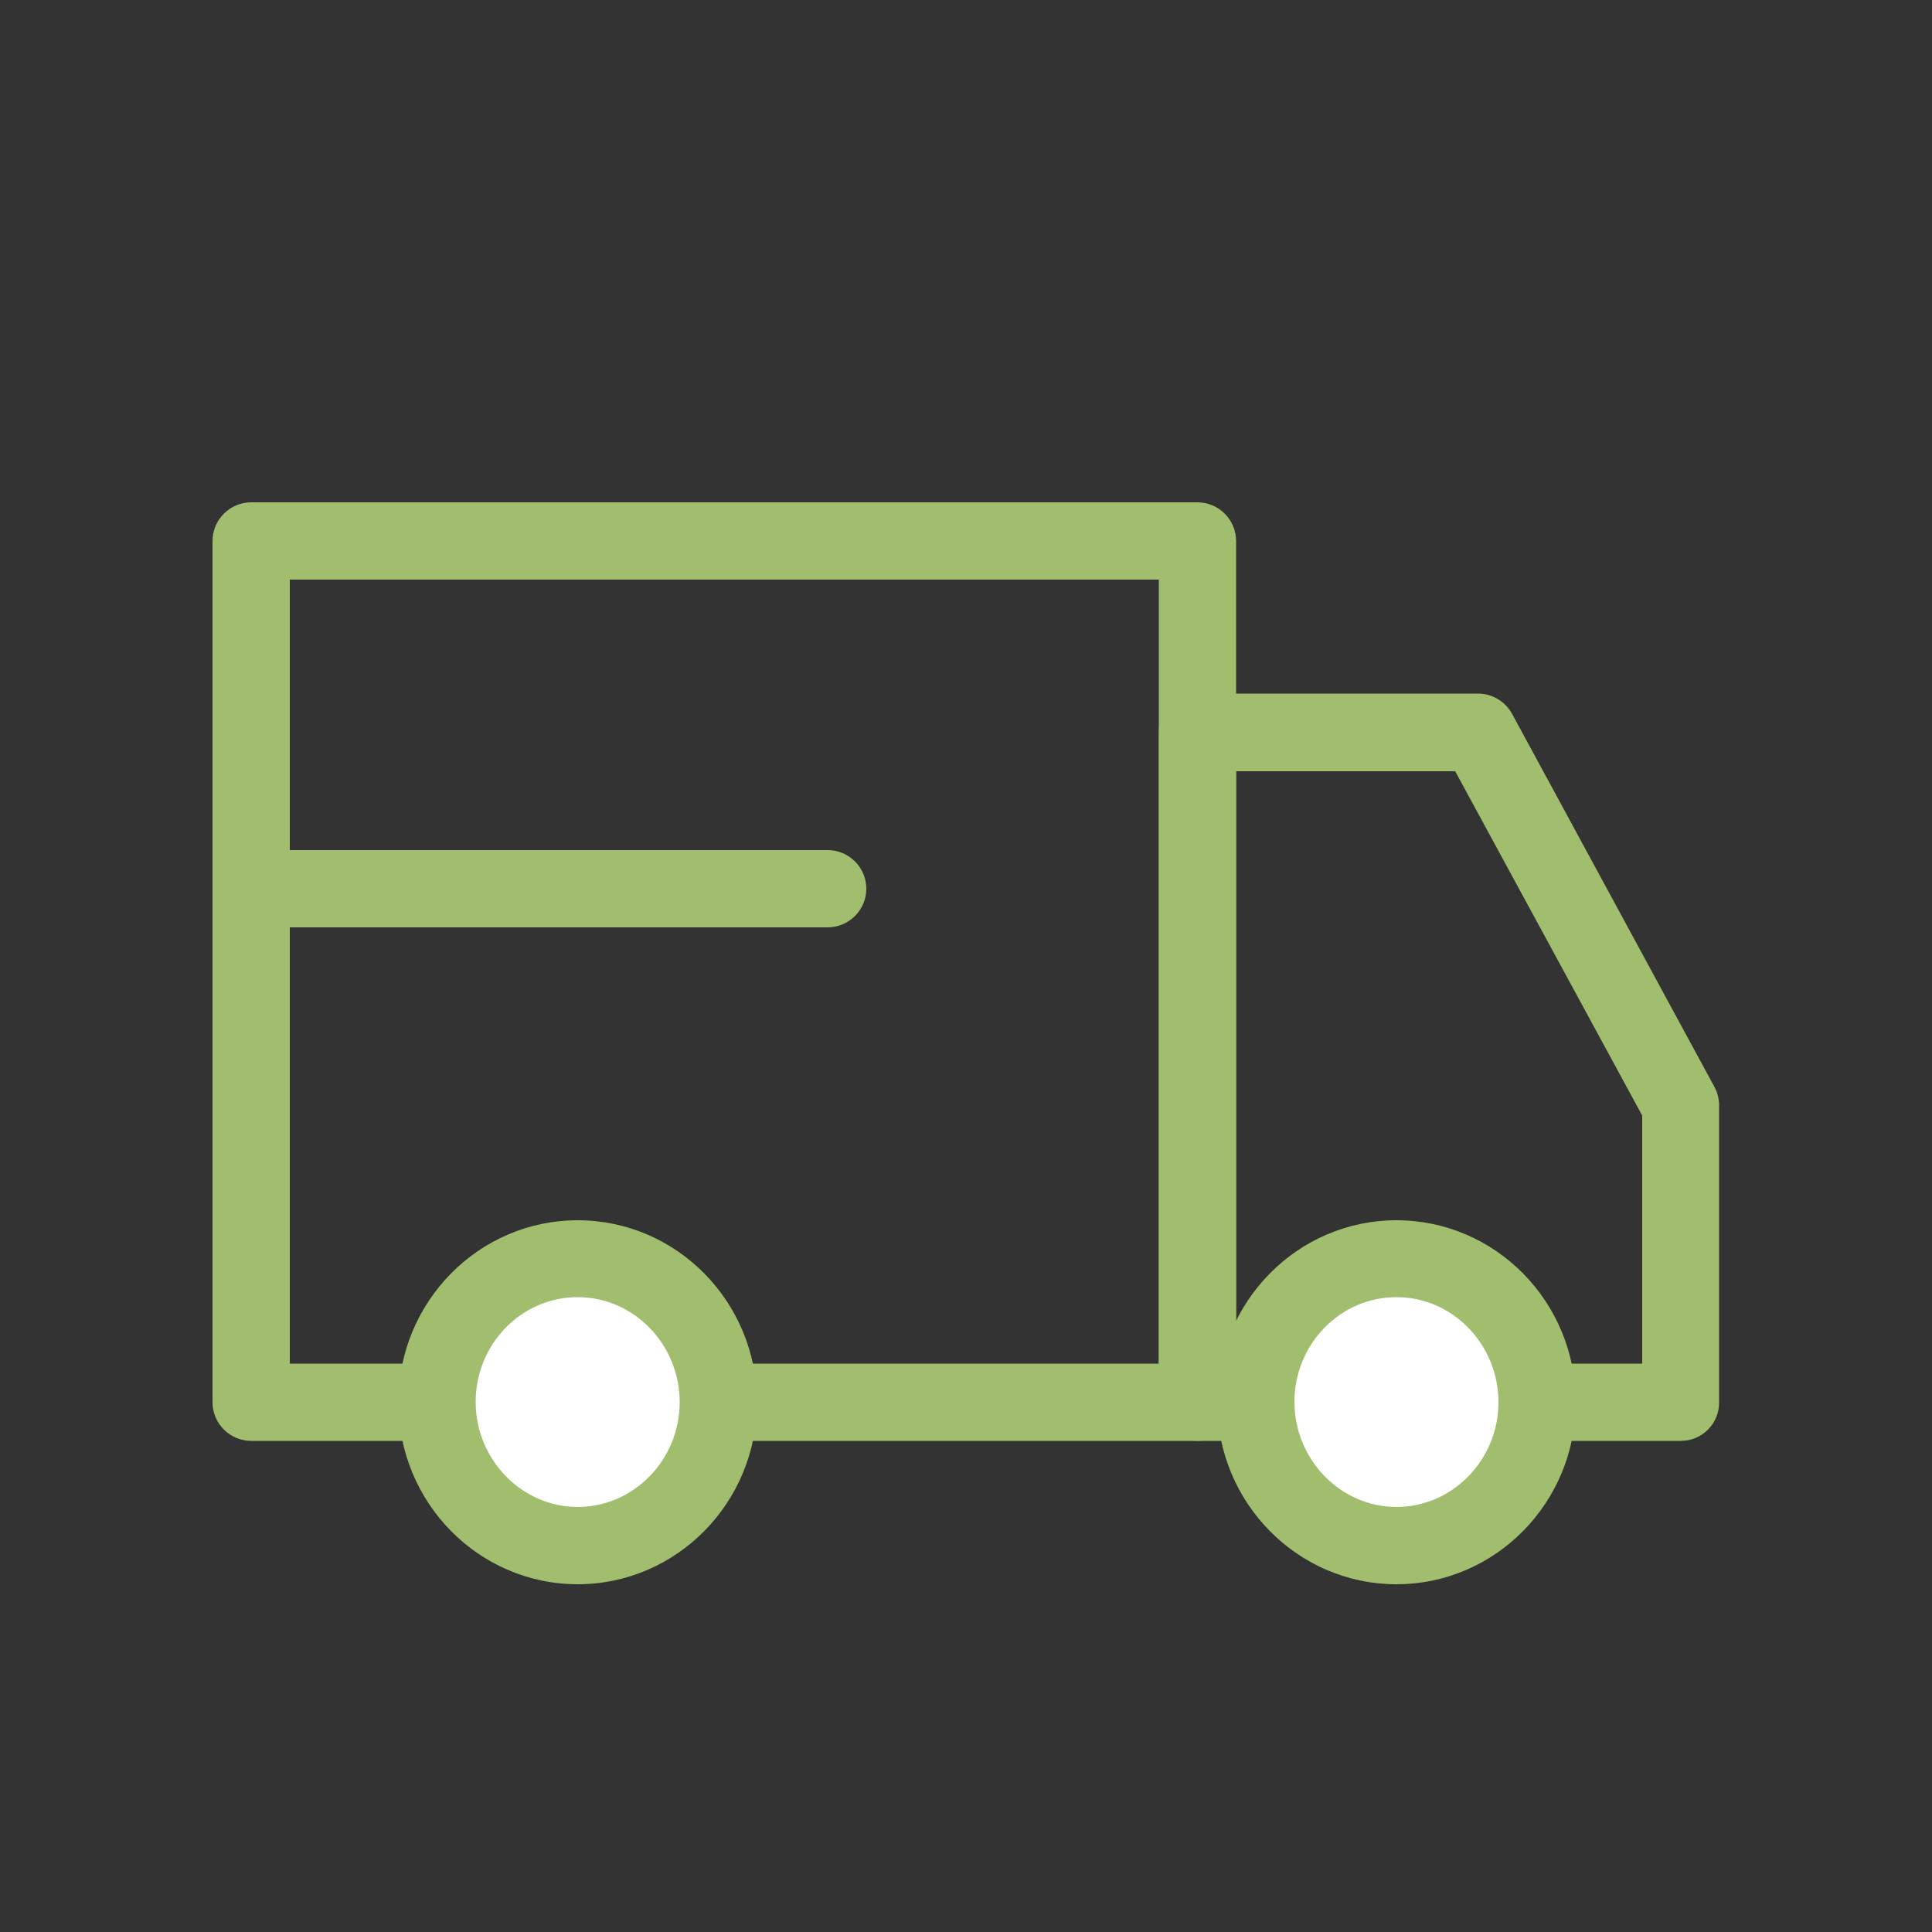 <?xml version="1.0" encoding="utf-8"?>
<!-- Generator: Adobe Illustrator 27.8.0, SVG Export Plug-In . SVG Version: 6.00 Build 0)  -->
<svg version="1.1" id="Opmaak" xmlns="http://www.w3.org/2000/svg" xmlns:xlink="http://www.w3.org/1999/xlink" x="0px" y="0px"
	 width="50px" height="50px" viewBox="0 0 50 50" style="enable-background:new 0 0 50 50;" xml:space="preserve">
<rect x="0" y="0" width="50" height="50" fill="#333333" stroke="none"/>
<style type="text/css">
	.st0{fill:#A0BE6E;}
	.st1{fill:#FFFFFF;}
</style>
<path class="st0" d="M30.99,37.29H6.5c-0.55,0-1-0.45-1-1V14c0-0.55,0.45-1,1-1h24.49c0.55,0,1,0.45,1,1v22.29
	C31.99,36.84,31.55,37.29,30.99,37.29z M7.5,35.29h22.49V15H7.5V35.29z"/>
<g>
	<ellipse class="st1" cx="14.95" cy="36.29" rx="3.64" ry="3.71"/>
	<path class="st0" d="M14.95,41c-2.56,0-4.64-2.11-4.64-4.71s2.08-4.71,4.64-4.71s4.64,2.11,4.64,4.71S17.51,41,14.95,41z
		 M14.95,33.57c-1.46,0-2.64,1.22-2.64,2.71S13.5,39,14.95,39s2.64-1.22,2.64-2.71S16.41,33.57,14.95,33.57z"/>
</g>
<path class="st0" d="M43.5,37.29H30.99c-0.55,0-1-0.45-1-1V18.95c0-0.55,0.45-1,1-1h7.26c0.37,0,0.7,0.2,0.88,0.52l5.24,9.66
	c0.08,0.15,0.12,0.31,0.12,0.48v7.67C44.5,36.84,44.05,37.29,43.5,37.29z M31.99,35.29H42.5v-6.42l-4.84-8.91h-5.67V35.29z"/>
<g>
	<ellipse class="st1" cx="36.14" cy="36.29" rx="3.64" ry="3.71"/>
	<path class="st0" d="M36.14,41c-2.56,0-4.64-2.11-4.64-4.71s2.08-4.71,4.64-4.71s4.64,2.11,4.64,4.71S38.7,41,36.14,41z
		 M36.14,33.57c-1.46,0-2.64,1.22-2.64,2.71S34.69,39,36.14,39s2.64-1.22,2.64-2.71S37.6,33.57,36.14,33.57z"/>
</g>
<path class="st0" d="M21.42,24h-14c-0.55,0-1-0.45-1-1s0.45-1,1-1h14c0.55,0,1,0.45,1,1S21.97,24,21.42,24z"/>
</svg>
